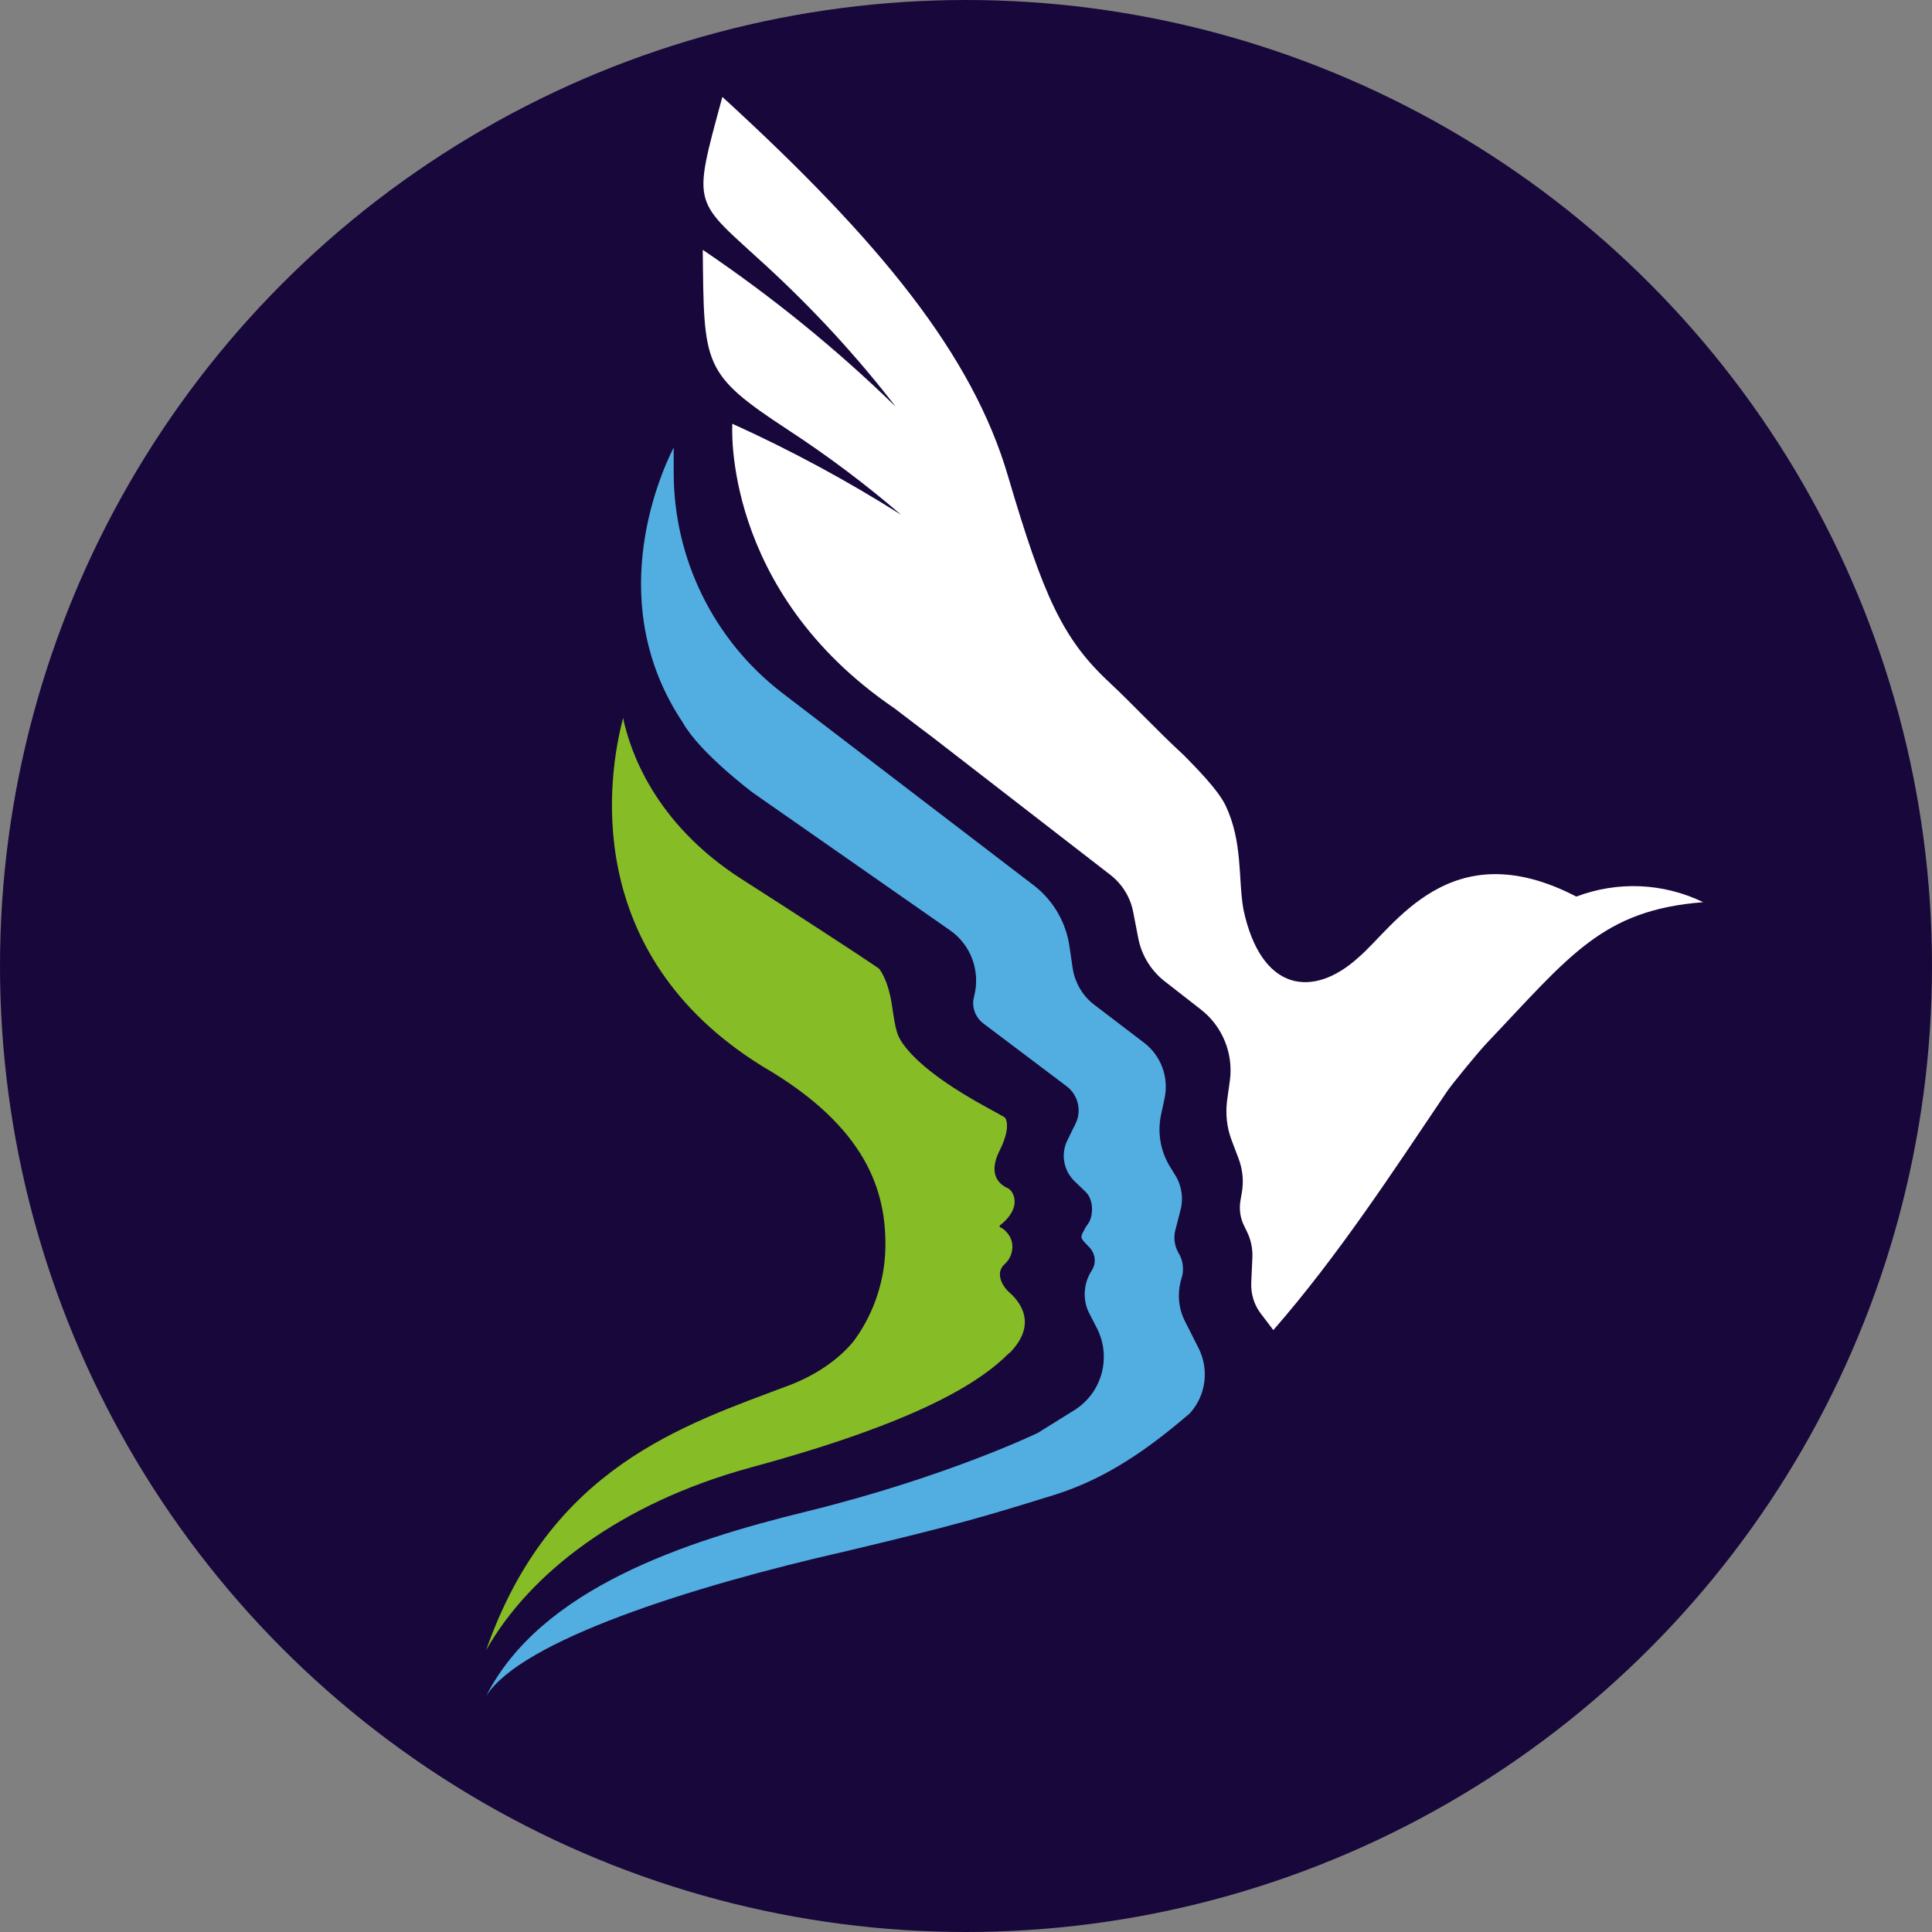 <?xml version="1.0" encoding="UTF-8"?><svg id="uuid-14c2f01f-589f-407b-91e4-5f31d18ff420" xmlns="http://www.w3.org/2000/svg" viewBox="0 0 186.2 186.2"><rect x="0" y="0" width="186.2" height="186.2" fill="#808080" stroke="none"/><defs><style>.uuid-4a858ff2-7b22-40e5-84f4-e9e065b3cba9{fill:#86bc25;}.uuid-4a858ff2-7b22-40e5-84f4-e9e065b3cba9,.uuid-16737fc1-281f-4e21-b44d-1ee83dea22da,.uuid-fd5ab2f6-cc59-4431-ab1e-8ac93aae054d,.uuid-80eb9b0f-45cc-47d8-bc4d-e2f7d450491c{stroke-width:0px;}.uuid-16737fc1-281f-4e21-b44d-1ee83dea22da{fill:#fff;fill-rule:evenodd;}.uuid-fd5ab2f6-cc59-4431-ab1e-8ac93aae054d{fill:#18073a;}.uuid-80eb9b0f-45cc-47d8-bc4d-e2f7d450491c{fill:#52ade1;}</style></defs><g id="uuid-509920fe-d5d7-42d8-9a25-2932846e145a"><circle class="uuid-fd5ab2f6-cc59-4431-ab1e-8ac93aae054d" cx="93.1" cy="93.1" r="93.1"/><path class="uuid-80eb9b0f-45cc-47d8-bc4d-e2f7d450491c" d="m46.88,163.42c3.38-5.29,19.54-10.49,34.75-13.94,10.67-2.54,13.28-3.33,19.93-5.39,5.16-1.6,9.25-4.56,13.16-7.92l.05-.07c1.47-1.71,1.76-4.13.75-6.16l-1.37-2.71c-.56-1.15-.68-2.5-.36-3.74l.13-.47c.07-.23.09-.49.09-.72,0-.54-.13-1.06-.41-1.51-.4-.68-.52-1.49-.32-2.25l.49-1.9c.31-1.19.11-2.44-.56-3.47l-.4-.65c-.97-1.53-1.29-3.38-.9-5.14l.32-1.49c.45-2.03-.32-4.15-1.99-5.41l-4.76-3.63c-.79-.59-1.38-1.38-1.74-2.26-.18-.41-.29-.83-.36-1.28l-.31-2.12c-.34-2.32-1.56-4.4-3.41-5.84l-24.33-18.61c-6.56-5.07-10.4-12.9-10.4-21.18v-2.44s0,.02-.02.04c-1.57,3.14-6.65,15.21.91,26.5,1.64,2.92,6.74,6.74,6.74,6.74l18.97,13.24c2.07,1.42,2.98,3.99,2.35,6.4-.05.22-.09.43-.09.63,0,.77.36,1.49.97,1.96l8.05,6.07c1.11.84,1.47,2.39.83,3.63l-.75,1.53c-.68,1.33-.4,2.95.68,3.99l1.06,1.02c.84.81.72,2.4.25,3.05l-.25.36c-.52.99-.62.92.23,1.8.41.36.65.88.65,1.4,0,.32-.09.66-.29.97-.45.68-.68,1.49-.68,2.28,0,.66.16,1.35.49,1.94l.65,1.26c1.49,2.84.54,6.34-2.19,8.01l-3.47,2.16s-8.8,4.26-22.31,7.58c-11.61,2.84-25.56,7.39-30.84,17.75Z"/><path class="uuid-4a858ff2-7b22-40e5-84f4-e9e065b3cba9" d="m97.26,130.4c-2.84,2.87-8.84,6.67-24.9,11.03-12.59,3.43-21.34,10.22-25.51,17.61,6.18-17.66,18.98-21.67,29.24-25.54.78-.3,3.87-1.5,6.1-4.14,1.78-2.32,3.08-5.58,3.14-9.11.09-5.32-1.7-11.59-11.85-17.48-17.7-10.96-14.8-28.28-13.47-33.4.02-.11.04-.18.04-.18.66,3.16,3.02,10.13,11.37,15.5,11.16,7.15,13.29,8.66,13.29,8.66,0,0,.87.94,1.26,3.58.36,2.42.45,2.95,1.35,4.06,2.63,3.27,8.57,6.1,9.48,6.68.06.04.12.14.13.16.12.25.38,1.12-.6,3.08-1.19,2.37.09,3.3.81,3.61.46.2,1.51,1.78-.75,3.56-.07.05-.07.16,0,.2.22.09.59.34.9.84.5.84.31,1.98-.41,2.66l-.07.07c-.83.74-.38,1.96.49,2.73s2.82,2.96,0,5.82Z"/><path class="uuid-16737fc1-281f-4e21-b44d-1ee83dea22da" d="m106.99,65.84c1.95,1.8,4.5,4.55,7.14,6.98,1.11,1.14,3.28,3.3,4.01,4.86,1.64,3.5,1.18,6.93,1.69,9.93,1.69,8.02,6.73,8.6,11.03,4.72,3.52-2.96,8.87-12.25,21.06-5.92,3.99-1.51,8.39-1.32,12.23.54-9.75.76-12.85,5.16-20.86,13.58-.71.74-3.32,3.9-3.85,4.69-5.24,7.77-10.49,15.83-16.72,22.97l-1.2-1.58c-.65-.84-.97-1.9-.93-2.98l.11-2.41c.04-.88-.14-1.76-.54-2.55l-.25-.52c-.38-.75-.5-1.6-.36-2.44l.13-.74c.2-1.11.09-2.25-.31-3.31l-.66-1.74c-.47-1.22-.61-2.53-.45-3.83l.27-1.94c.36-2.62-.72-5.25-2.8-6.86l-3.45-2.69c-1.37-1.06-2.28-2.57-2.59-4.24l-.47-2.43c-.27-1.44-1.06-2.73-2.23-3.63l-17.16-13.28s-1.78-1.33-3.62-2.75c-16.72-11.38-15.63-27.43-15.63-27.43,5.61,2.54,11.04,5.47,16.26,8.77-3.44-2.96-7.07-5.68-10.86-8.16-8.31-5.45-8.13-6.19-8.25-17.37,6.62,4.47,12.85,9.52,18.59,15.11-3.75-4.86-7.92-9.37-12.4-13.5-7.16-6.6-7.25-5.48-4.3-16.35,15.29,13.99,24.11,24.91,27.52,36.52,3.42,11.61,5.28,15.77,9.87,19.99Z"/></g></svg>